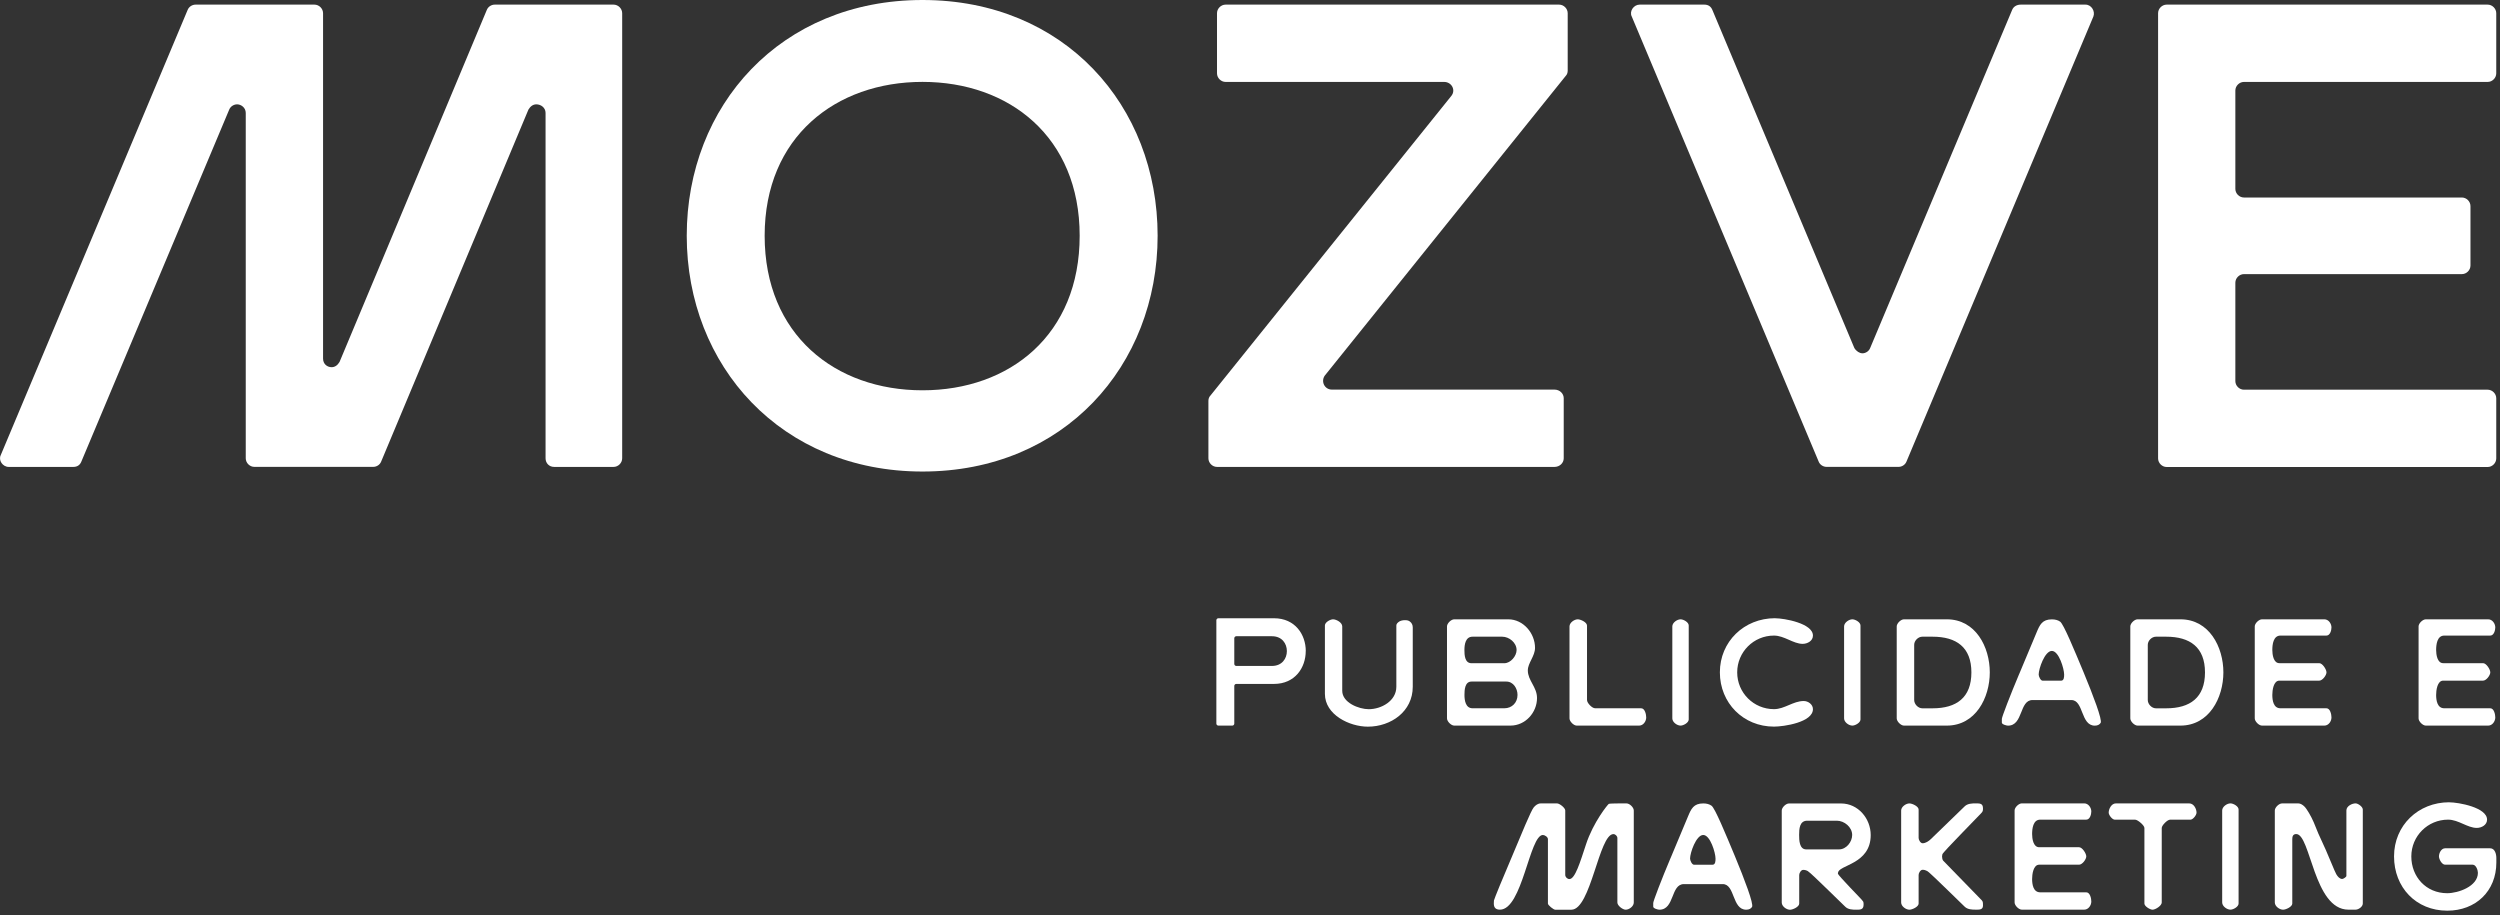 <svg xmlns="http://www.w3.org/2000/svg" width="541" height="198" viewBox="0 0 541 198" fill="none"><rect x="0" y="0" width="541" height="198" fill="#333333" stroke="none"/><g clip-path="url(#clip0_67_41)"><path d="M282.56 140.9C282.56 144.45 280.27 148 275.69 148H267.53C267.3 148 267.1 148.2 267.1 148.43V156.59C267.1 156.82 266.9 157.02 266.67 157.02H263.65C263.42 157.02 263.22 156.82 263.22 156.59V134.22C263.22 133.99 263.42 133.79 263.65 133.79H275.7C280.28 133.79 282.57 137.34 282.57 140.89M278.48 140.9C278.48 139.27 277.42 137.68 275.26 137.68H267.53C267.3 137.68 267.1 137.88 267.1 138.11V143.68C267.1 143.91 267.3 144.11 267.53 144.11H275.26C277.42 144.11 278.48 142.52 278.48 140.89" fill="white"></path><path d="M290.46 135.55V149.49C290.46 152.05 294.04 153.47 296.2 153.47C298.92 153.47 302.17 151.68 302.17 148.62V135.35C302.17 135.02 302.43 134.75 302.77 134.52C303.23 134.19 304.53 134.02 305.09 134.49C305.49 134.79 305.72 135.22 305.72 135.78V148.62C305.72 153.96 301.01 157.25 296 157.25C292.05 157.25 286.71 154.69 286.71 150.15V135.35C286.71 134.65 287.87 134.02 288.47 134.02C289.2 134.02 290.46 134.72 290.46 135.55Z" fill="white"></path><path d="M330.62 145.08C330.62 147.27 332.61 148.66 332.61 151.05C332.61 154.2 330.09 157.02 326.87 157.02H314.69C314.03 157.02 313.13 156.12 313.13 155.46V135.55C313.13 134.89 314.03 134.02 314.69 134.02H326.4C329.65 134.02 332.18 137.04 332.18 140.19C332.18 141.98 330.62 143.48 330.62 145.07M318.44 143.52H325.54C326.9 143.52 328.19 141.96 328.19 140.67C328.19 139.08 326.6 137.78 325.07 137.78H318.66C317.13 137.78 316.9 139.47 316.9 140.67C316.9 141.73 316.97 143.52 318.43 143.52M318.67 153.27H325.54C327.2 153.27 328.39 152.04 328.39 150.38C328.39 148.99 327.49 147.49 325.97 147.49H318.44C316.98 147.49 316.91 149.32 316.91 150.38C316.91 151.54 317.14 153.27 318.67 153.27Z" fill="white"></path><path d="M343.43 135.35V151.48C343.43 152.14 344.52 153.27 345.19 153.27H355.14C355.97 153.27 356.24 154.63 356.24 155.26C356.24 156.09 355.61 157.02 354.71 157.02H341.2C340.54 157.02 339.64 156.12 339.64 155.46V135.55C339.64 134.75 340.67 134.02 341.43 134.02C342.03 134.02 343.42 134.65 343.42 135.35" fill="white"></path><path d="M365.44 135.35V155.69C365.44 156.39 364.31 157.02 363.68 157.02C362.92 157.02 361.89 156.29 361.89 155.46V135.55C361.89 134.75 362.92 134.02 363.68 134.02C364.31 134.02 365.44 134.65 365.44 135.35Z" fill="white"></path><path d="M384.12 133.79C386.11 133.79 392.32 134.89 392.32 137.54C392.32 138.7 391.12 139.33 390.1 139.33C388.07 139.33 386.12 137.54 383.89 137.54C379.48 137.54 375.93 141.09 375.93 145.5C375.93 149.91 379.48 153.46 383.89 153.46C386.18 153.46 388.04 151.7 390.33 151.7C391.29 151.7 392.32 152.43 392.32 153.46C392.32 156.31 386.01 157.24 383.89 157.24C377.25 157.24 372.18 152.13 372.18 145.49C372.18 138.85 377.42 133.78 384.13 133.78" fill="white"></path><path d="M402.61 135.35V155.69C402.61 156.39 401.48 157.02 400.85 157.02C400.09 157.02 399.06 156.29 399.06 155.46V135.55C399.06 134.75 400.09 134.02 400.85 134.02C401.48 134.02 402.61 134.65 402.61 135.35Z" fill="white"></path><path d="M421.3 157.02H412.01C411.35 157.02 410.45 156.12 410.45 155.46V135.55C410.45 134.89 411.35 134.02 412.01 134.02H421.3C427.51 134.02 430.59 139.99 430.59 145.5C430.59 151.01 427.5 157.02 421.3 157.02ZM414.23 139.54V151.49C414.23 152.39 415.09 153.28 415.99 153.28H418.21C423.39 153.28 426.61 150.96 426.61 145.51C426.61 140.06 423.36 137.78 418.21 137.78H415.99C415.09 137.78 414.23 138.64 414.23 139.54Z" fill="white"></path><path d="M436.96 145.84L440.71 136.88C441.41 135.19 441.94 134.03 444.03 134.03C444.76 134.03 445.36 134.2 445.82 134.53C446.58 135.09 448.84 140.57 450.9 145.51C452.96 150.49 454.98 155.8 454.58 156.43C454.35 156.79 453.95 157.03 453.32 157.03C450.23 157.03 450.93 151.49 448.24 151.49H439.84C436.95 151.49 437.85 157.03 434.53 157.03C434.23 157.03 433.2 156.77 433.2 156.37V155.57C433.2 155.17 434.99 150.49 436.95 145.85M442.04 147.3H446.02C446.68 147.3 446.68 146.44 446.68 145.97C446.68 144.74 445.55 140.86 444.02 140.86C442.49 140.86 441.17 144.71 441.17 145.97C441.17 146.37 441.57 147.3 442.03 147.3" fill="white"></path><path d="M471.85 157.02H462.56C461.9 157.02 461 156.12 461 155.46V135.55C461 134.89 461.9 134.02 462.56 134.02H471.85C478.06 134.02 481.14 139.99 481.14 145.5C481.14 151.01 478.05 157.02 471.85 157.02ZM464.78 139.54V151.49C464.78 152.39 465.64 153.28 466.54 153.28H468.76C473.94 153.28 477.16 150.96 477.16 145.51C477.16 140.06 473.91 137.78 468.76 137.78H466.54C465.64 137.78 464.78 138.64 464.78 139.54Z" fill="white"></path><path d="M503.44 137.54H493.49C491.93 137.54 491.73 139.5 491.73 140.66C491.73 141.62 491.96 143.51 493.26 143.51H501.89C502.59 143.51 503.45 144.87 503.45 145.5C503.45 146.13 502.59 147.29 501.89 147.29H493.26C491.97 147.29 491.73 149.41 491.73 150.38C491.73 151.54 491.96 153.27 493.49 153.27H503.44C504.27 153.27 504.53 154.63 504.53 155.26C504.53 156.09 503.9 157.02 503 157.02H489.49C488.83 157.02 487.93 156.12 487.93 155.46V135.55C487.93 134.89 488.83 134.02 489.49 134.02H503C503.9 134.02 504.53 134.95 504.53 135.78C504.53 136.41 504.23 137.54 503.44 137.54Z" fill="white"></path><path d="M538.89 137.54H528.94C527.38 137.54 527.18 139.5 527.18 140.66C527.18 141.62 527.41 143.51 528.71 143.51H537.34C538.04 143.51 538.9 144.87 538.9 145.5C538.9 146.13 538.04 147.29 537.34 147.29H528.71C527.42 147.29 527.18 149.41 527.18 150.38C527.18 151.54 527.41 153.27 528.94 153.27H538.89C539.72 153.27 539.98 154.63 539.98 155.26C539.98 156.09 539.35 157.02 538.45 157.02H524.94C524.28 157.02 523.38 156.12 523.38 155.46V135.55C523.38 134.89 524.28 134.02 524.94 134.02H538.45C539.35 134.02 539.98 134.95 539.98 135.78C539.98 136.41 539.68 137.54 538.89 137.54Z" fill="white"></path><path d="M323.29 194.86C323.36 194.5 325.25 189.88 327.24 185.24C329.2 180.59 331.29 175.42 331.92 174.69C332.32 174.23 332.82 173.86 333.41 173.86H336.96C337.49 173.86 338.72 174.82 338.72 175.39V189.33C338.72 189.79 339.15 190.23 339.62 190.23C340.85 190.23 341.94 186.58 343.2 182.76C344.79 177.88 347.98 174.03 348.14 173.96C348.31 173.89 349.3 173.86 350.23 173.86H351.99C352.65 173.86 353.55 174.72 353.55 175.39V195.3C353.55 196.13 352.55 196.86 351.79 196.86C351.16 196.86 350 196 350 195.3V181.36C350 180.93 349.57 180.5 349.14 180.5C346.02 180.5 344.26 196.86 340.05 196.86H336.53C336.2 196.86 334.97 195.9 334.97 195.53V181.59C334.97 181.12 334.27 180.69 333.88 180.69C330.99 180.69 329.43 196.85 324.59 196.85C323.69 196.85 323.26 196.42 323.26 195.52C323.26 195.29 323.26 195.06 323.29 194.86Z" fill="white"></path><path d="M361.52 185.67L365.27 176.71C365.97 175.02 366.5 173.86 368.59 173.86C369.32 173.86 369.92 174.03 370.38 174.36C371.14 174.92 373.4 180.4 375.46 185.34C377.52 190.32 379.54 195.63 379.14 196.26C378.91 196.62 378.51 196.86 377.88 196.86C374.79 196.86 375.49 191.32 372.8 191.32H364.4C361.51 191.32 362.41 196.86 359.09 196.86C358.79 196.86 357.76 196.6 357.76 196.2V195.4C357.76 195 359.55 190.32 361.51 185.68M366.6 187.13H370.58C371.24 187.13 371.24 186.27 371.24 185.8C371.24 184.57 370.11 180.69 368.58 180.69C367.05 180.69 365.73 184.54 365.73 185.8C365.73 186.2 366.13 187.13 366.59 187.13" fill="white"></path><path d="M397.73 188.89V189.09C397.73 189.22 398.96 190.58 400.29 191.98C401.58 193.37 403.08 194.83 403.21 195.13C403.28 195.3 403.28 195.46 403.28 195.76C403.28 196.86 402.58 196.86 401.72 196.86C400.86 196.86 399.93 196.83 399.3 196.2L395.65 192.65C393.76 190.83 391.67 188.77 391.2 188.5C390.9 188.33 390.57 188.24 390.21 188.24C389.74 188.24 389.35 188.94 389.35 189.34V195.54C389.35 196.24 387.96 196.87 387.36 196.87C386.6 196.87 385.57 196.14 385.57 195.31V175.4C385.57 174.74 386.47 173.87 387.13 173.87H398.41C402.09 173.87 404.82 177.12 404.82 180.71C404.82 187.11 397.75 187.15 397.75 188.91M390.86 183.81H397.96C399.55 183.81 400.81 182.18 400.81 180.69C400.81 179 399.12 177.6 397.49 177.6H391.09C389.4 177.6 389.33 179.42 389.33 180.69C389.33 181.75 389.36 183.81 390.86 183.81Z" fill="white"></path><path d="M415.19 175.18V181.35C415.19 181.75 415.59 182.48 416.05 182.48C416.71 182.48 417.38 182.02 417.84 181.58L425.14 174.51C425.77 173.88 426.73 173.85 427.56 173.85C428.46 173.85 429.12 173.85 429.12 174.95C429.12 175.51 429.05 175.65 428.66 176.05L424.58 180.26C422.46 182.45 420.37 184.64 420.33 184.87C420.3 185.04 420.26 185.2 420.26 185.33C420.26 185.6 420.33 186.03 420.49 186.23L428.89 194.86C429.15 195.13 429.12 195.62 429.12 195.95C429.12 196.91 428.29 196.85 427.56 196.85C426.73 196.85 425.77 196.82 425.14 196.19L421.49 192.64C419.6 190.82 417.51 188.76 417.04 188.49C416.74 188.32 416.41 188.22 416.05 188.22C415.58 188.22 415.19 188.92 415.19 189.32V195.53C415.19 196.23 413.8 196.86 413.2 196.86C412.44 196.86 411.41 196.13 411.41 195.3V175.39C411.41 174.59 412.44 173.86 413.2 173.86C413.8 173.86 415.19 174.49 415.19 175.19" fill="white"></path><path d="M451.47 177.37H441.51C439.95 177.37 439.75 179.33 439.75 180.49C439.75 181.45 439.98 183.34 441.28 183.34H449.91C450.61 183.34 451.47 184.7 451.47 185.33C451.47 185.96 450.61 187.12 449.91 187.12H441.28C439.99 187.12 439.75 189.24 439.75 190.21C439.75 191.37 439.98 193.1 441.51 193.1H451.47C452.3 193.1 452.56 194.46 452.56 195.09C452.56 195.92 451.93 196.85 451.03 196.85H437.52C436.86 196.85 435.96 195.95 435.96 195.29V175.38C435.96 174.72 436.86 173.85 437.52 173.85H451.03C451.93 173.85 452.56 174.78 452.56 175.61C452.56 176.24 452.26 177.37 451.47 177.37Z" fill="white"></path><path d="M457.84 173.86H473.77C474.73 173.86 475.33 175.02 475.33 175.85C475.33 176.38 474.57 177.38 474 177.38H469.59C469.02 177.38 467.8 178.61 467.8 179.17V195.3C467.8 196 466.44 196.86 465.81 196.86C465.28 196.86 464.05 196.13 464.05 195.53V179.17C464.05 178.61 462.59 177.38 462.06 177.38H457.65C457.09 177.38 456.32 176.38 456.32 175.85C456.32 175.05 456.92 173.86 457.85 173.86" fill="white"></path><path d="M484.43 175.18V195.52C484.43 196.22 483.3 196.85 482.67 196.85C481.91 196.85 480.88 196.12 480.88 195.29V175.38C480.88 174.58 481.91 173.85 482.67 173.85C483.3 173.85 484.43 174.48 484.43 175.18Z" fill="white"></path><path d="M498.63 174.49C499.19 174.99 500.16 176.71 500.69 177.94C501.02 178.77 501.35 179.6 501.68 180.36C502.21 181.56 502.77 182.75 503.31 183.94C504.14 185.8 505.14 188.39 505.57 189.18C505.9 189.74 506.33 190.21 506.86 190.21C507.09 190.21 507.76 189.78 507.76 189.55V175.38C507.76 174.45 508.96 173.85 509.75 173.85C510.28 173.85 511.31 174.58 511.31 175.18V195.52C511.31 196.22 510.38 196.85 509.75 196.85H508.19C500.69 196.85 500.03 180.49 496.91 180.49C496.21 180.49 496.05 180.99 496.05 181.59V195.53C496.05 196.23 494.66 196.86 494.06 196.86C493.3 196.86 492.27 196.13 492.27 195.3V175.39C492.27 174.73 493.17 173.86 493.83 173.86H497.38C497.81 173.86 498.24 174.13 498.64 174.49" fill="white"></path><path d="M530 173.62C531.99 173.62 538.2 174.72 538.2 177.37C538.2 178.53 537 179.16 535.98 179.16C533.96 179.16 532 177.37 529.77 177.37C525.36 177.37 521.81 180.92 521.81 185.33C521.81 189.74 525 193.29 529.58 193.29C531.97 193.29 536.22 191.8 536.22 188.88C536.22 188.32 535.82 187.12 535.09 187.12H529.12C528.42 187.12 527.79 185.93 527.79 185.33C527.79 184.6 528.29 183.57 529.12 183.57H538.88C539.91 183.57 540.21 184.86 540.21 185.66V186.65C540.21 192.86 535.73 197.07 529.59 197.07C522.82 197.07 518.07 192.03 518.07 185.32C518.07 178.61 523.31 173.61 530.02 173.61" fill="white"></path><path d="M107.06 1H132.78C133.78 1 134.64 1.86 134.64 2.86V99.18C134.64 100.18 133.78 101.04 132.78 101.04H119.92C118.78 101.04 118.06 100.18 118.06 99.18V24.44C118.06 23.3 117.06 22.58 116.06 22.58C115.35 22.58 114.77 23.01 114.35 23.72L82.48 99.89C82.19 100.61 81.48 101.03 80.76 101.03H55.04C54.04 101.03 53.18 100.17 53.18 99.17V24.44C53.18 23.3 52.18 22.58 51.32 22.58C50.61 22.58 49.89 23.01 49.6 23.72L17.6 99.9C17.31 100.62 16.74 101.04 15.88 101.04H1.88C0.59 101.04 -0.41 99.61 0.17 98.47L40.61 2.14C40.9 1.43 41.61 1 42.33 1H68.05C69.05 1 69.91 1.86 69.91 2.86V77.6C69.91 78.74 70.77 79.46 71.77 79.46C72.48 79.46 73.06 79.03 73.48 78.32L105.35 2.14C105.64 1.43 106.35 1 107.07 1" fill="white"></path><path d="M250.51 51.02C250.51 79.17 230.22 102.04 199.63 102.04C169.04 102.04 148.61 79.17 148.61 51.02C148.61 22.87 168.9 0 199.63 0C230.36 0 250.51 22.87 250.51 51.02ZM233.64 51.02C233.64 29.58 218.35 17.72 199.63 17.72C180.91 17.72 165.47 29.58 165.47 51.02C165.47 72.46 180.76 84.46 199.63 84.46C218.5 84.46 233.64 72.46 233.64 51.02Z" fill="white"></path><path d="M265.22 1H337.39C338.39 1 339.25 1.86 339.25 2.86V15.29C339.25 15.72 339.11 16.15 338.82 16.43L286.66 81.31C285.8 82.6 286.66 84.31 288.23 84.31H336.39C337.53 84.31 338.39 85.17 338.39 86.17V99.18C338.39 100.18 337.53 101.04 336.39 101.04H263.36C262.36 101.04 261.5 100.18 261.5 99.18V86.75C261.5 86.32 261.64 85.89 261.93 85.61L314.09 20.73C315.09 19.44 314.09 17.73 312.52 17.73H265.22C264.22 17.73 263.36 16.87 263.36 15.87V2.86C263.36 1.86 264.22 1 265.22 1Z" fill="white"></path><path d="M402.99 76.46C403.7 76.46 404.42 76.03 404.7 75.32L435.43 2.14C435.72 1.42 436.43 1 437.29 1H451.3C452.59 1 453.44 2.43 453.01 3.57L412.56 99.89C412.27 100.6 411.56 101.03 410.85 101.03H395.27C394.56 101.03 393.84 100.6 393.56 99.89L353.11 3.57C352.54 2.43 353.54 1 354.82 1H368.83C369.69 1 370.26 1.43 370.55 2.14L401.28 75.31C401.71 76.02 402.42 76.45 402.99 76.45" fill="white"></path><path d="M468.87 1H538.33C539.33 1 540.19 1.86 540.19 2.86V15.87C540.19 16.87 539.33 17.73 538.33 17.73H485.59C484.59 17.73 483.73 18.59 483.73 19.59V40.88C483.73 41.88 484.59 42.74 485.59 42.74H532.75C533.75 42.74 534.61 43.6 534.61 44.6V57.46C534.61 58.46 533.75 59.32 532.75 59.32H485.59C484.59 59.32 483.73 60.18 483.73 61.18V82.47C483.73 83.47 484.59 84.33 485.59 84.33H538.33C539.33 84.33 540.19 85.19 540.19 86.19V99.2C540.19 100.2 539.33 101.06 538.33 101.06H468.87C467.87 101.06 467.01 100.2 467.01 99.2V2.86C467.01 1.86 467.87 1 468.87 1Z" fill="white"></path></g><defs><clipPath id="clip0_67_41"><rect width="540.18" height="197.08" fill="white"></rect></clipPath></defs></svg>